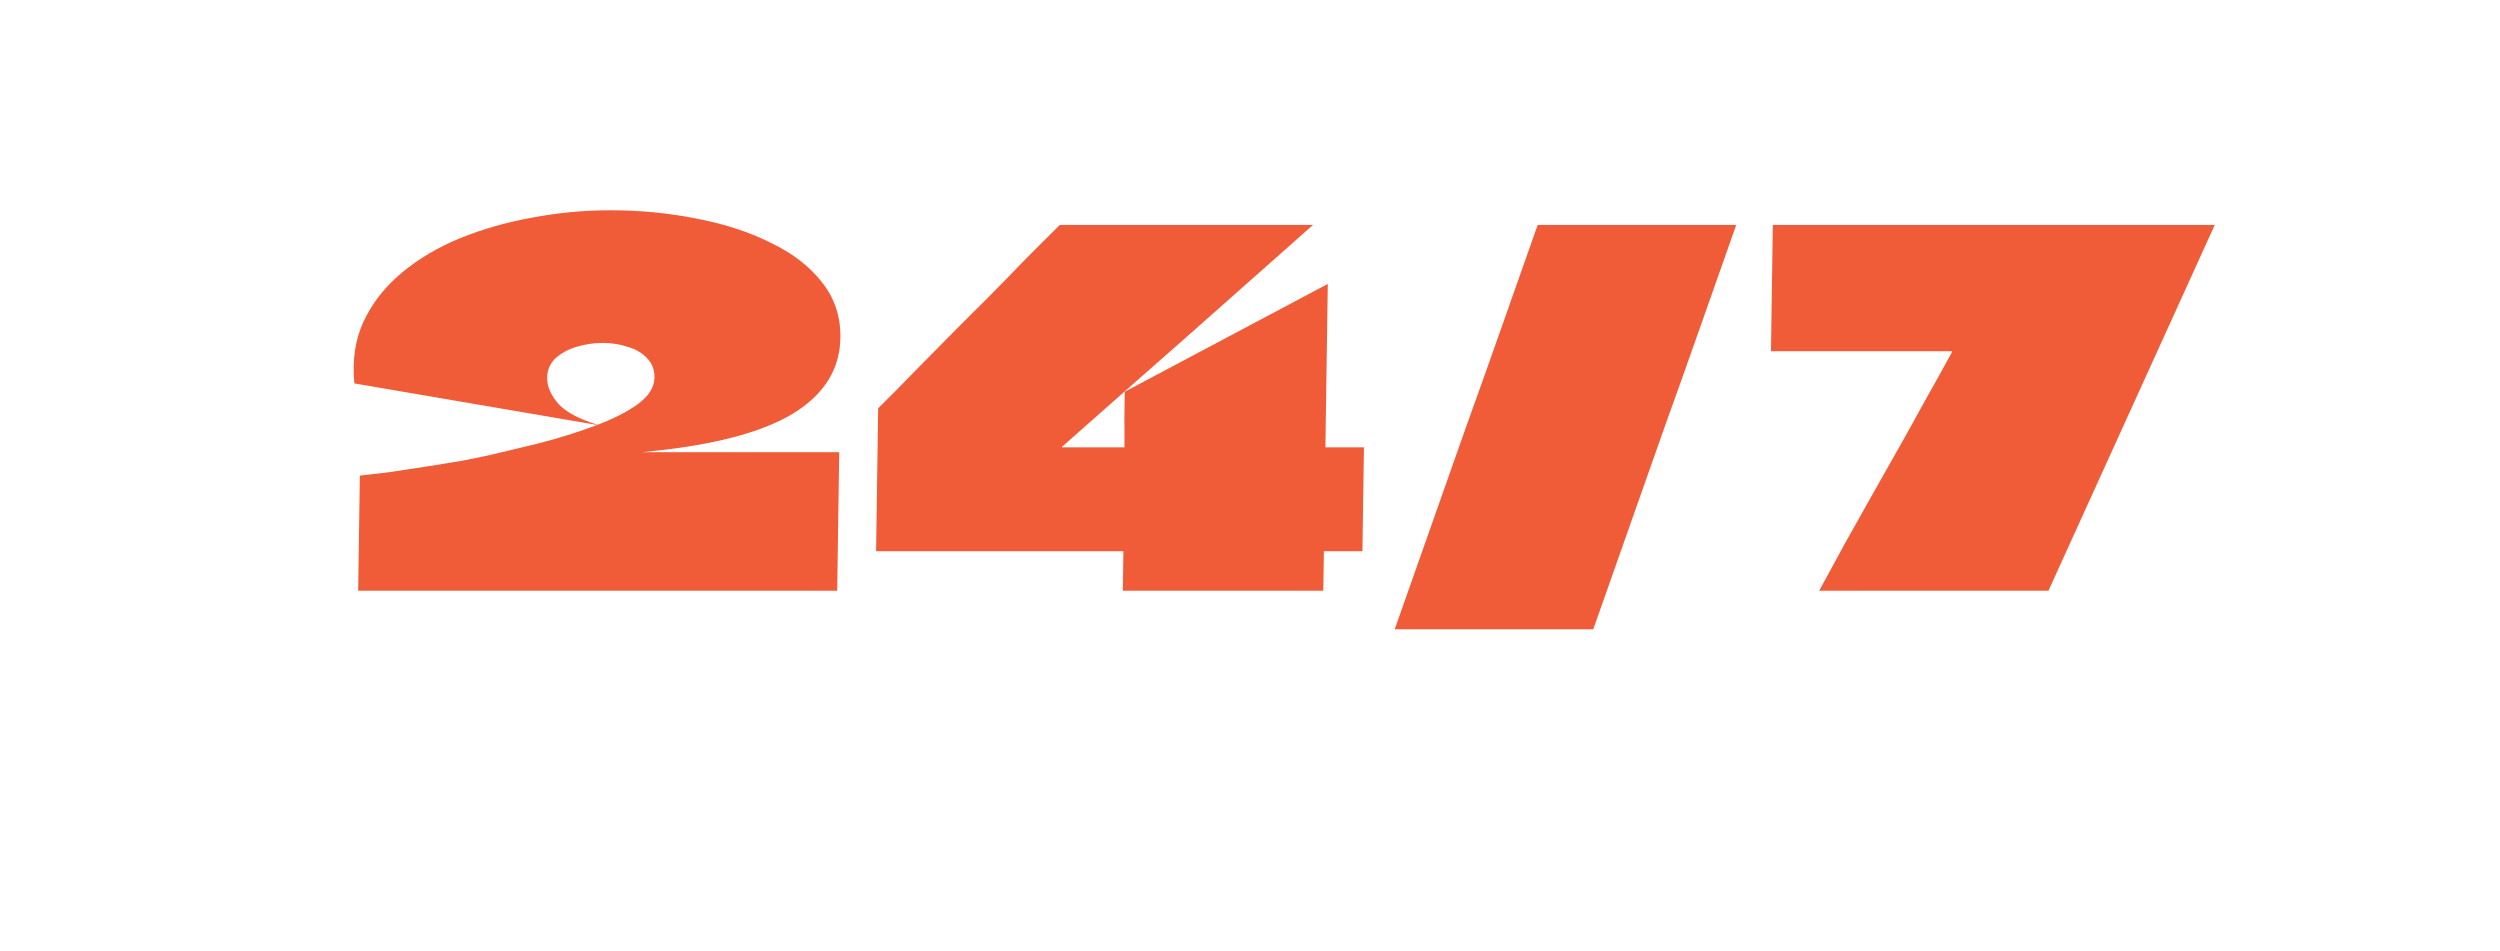 <svg width="205" height="78" viewBox="0 0 205 78" fill="none" xmlns="http://www.w3.org/2000/svg">
<g filter="url(#filter0_d_757_3951)">
<rect width="195.383" height="68.872" rx="15" transform="matrix(1 0 -0.015 1 3.261 0.406)" fill="white"/>
</g>
<path d="M68.816 37.08L68.65 48.439L29.37 48.439L29.508 39C30.203 38.92 31.004 38.827 31.912 38.72C32.821 38.587 33.783 38.44 34.799 38.28C35.841 38.12 36.91 37.947 38.006 37.76C39.103 37.547 40.186 37.32 41.256 37.08C44.323 37.08 47.389 37.08 50.456 37.08C53.523 37.08 56.576 37.08 59.616 37.08C62.683 37.08 65.749 37.08 68.816 37.08ZM39.45 37.48C40.949 37.133 42.514 36.76 44.147 36.36C45.806 35.934 47.346 35.454 48.768 34.92C50.215 34.387 51.384 33.8 52.273 33.161C53.19 32.494 53.654 31.761 53.666 30.961C53.675 30.321 53.469 29.788 53.049 29.361C52.655 28.934 52.126 28.628 51.462 28.441C50.825 28.228 50.147 28.121 49.427 28.121C48.68 28.121 47.959 28.228 47.262 28.441C46.566 28.654 45.988 28.974 45.528 29.401C45.095 29.828 44.874 30.348 44.865 30.961C44.855 31.681 45.164 32.401 45.794 33.121C46.424 33.814 47.549 34.401 49.168 34.88L29.058 31.441C28.873 29.548 29.124 27.855 29.813 26.361C30.528 24.841 31.574 23.508 32.951 22.362C34.328 21.215 35.928 20.269 37.752 19.522C39.603 18.776 41.572 18.215 43.657 17.842C45.77 17.442 47.906 17.242 50.066 17.242C52.492 17.242 54.836 17.469 57.096 17.922C59.356 18.349 61.373 19.002 63.147 19.882C64.948 20.735 66.359 21.815 67.38 23.122C68.428 24.428 68.939 25.948 68.913 27.681C68.879 30.001 67.838 31.907 65.79 33.401C63.768 34.894 60.592 35.974 56.263 36.64C51.933 37.307 46.329 37.587 39.45 37.48ZM111.843 36.68L111.719 45.199L108.599 45.199C108.572 45.199 108.559 45.199 108.559 45.199C108.559 45.199 108.559 45.213 108.558 45.239L108.511 48.439L92.072 48.439L92.118 45.239C92.119 45.213 92.119 45.199 92.119 45.199C92.119 45.199 92.105 45.199 92.079 45.199L71.839 45.199L72.01 33.481C73.011 32.494 73.999 31.494 74.974 30.481C75.975 29.468 76.963 28.468 77.938 27.481C78.939 26.468 79.94 25.468 80.941 24.482C81.943 23.468 82.931 22.455 83.906 21.442C84.907 20.429 85.909 19.429 86.91 18.442L107.67 18.442C104.238 21.482 100.807 24.521 97.376 27.561C93.946 30.574 90.515 33.601 87.084 36.64C87.084 36.64 87.084 36.654 87.083 36.68C87.11 36.68 87.123 36.68 87.123 36.68L92.163 36.68C92.19 36.68 92.203 36.68 92.203 36.68C92.203 36.68 92.203 36.667 92.204 36.64C92.215 35.867 92.213 35.107 92.197 34.361C92.208 33.614 92.219 32.867 92.23 32.121L108.879 23.282C108.845 25.575 108.813 27.801 108.781 29.961C108.75 32.121 108.717 34.347 108.684 36.64C108.683 36.667 108.683 36.68 108.683 36.68C108.683 36.68 108.697 36.68 108.723 36.68L111.843 36.68ZM142.371 18.442C141.397 21.189 140.424 23.948 139.45 26.721C138.476 29.494 137.489 32.267 136.488 35.04C135.515 37.787 134.541 40.547 133.567 43.319C132.594 46.066 131.62 48.826 130.647 51.599L114.367 51.599C115.34 48.826 116.314 46.066 117.287 43.319C118.261 40.547 119.235 37.787 120.208 35.04C121.209 32.267 122.196 29.494 123.17 26.721C124.144 23.948 125.117 21.189 126.091 18.442L142.371 18.442ZM145.371 18.442L181.611 18.442C179.352 23.428 177.079 28.428 174.792 33.441C172.533 38.427 170.26 43.426 167.973 48.439L149.173 48.439C149.885 47.132 150.598 45.826 151.31 44.519C152.049 43.213 152.775 41.92 153.487 40.64C154.226 39.333 154.965 38.027 155.704 36.72C156.443 35.414 157.169 34.107 157.881 32.801C158.62 31.494 159.346 30.188 160.059 28.881C160.059 28.854 160.059 28.841 160.059 28.841C160.06 28.814 160.06 28.801 160.06 28.801C160.06 28.801 160.046 28.801 160.02 28.801C160.02 28.801 160.006 28.801 159.98 28.801L145.22 28.801L145.371 18.442Z" fill="#F05B38"/>
<defs>
<filter id="filter0_d_757_3951" x="0.472" y="0.406" width="203.954" height="76.864" filterUnits="userSpaceOnUse" color-interpolation-filters="sRGB">
<feFlood flood-opacity="0" result="BackgroundImageFix"/>
<feColorMatrix in="SourceAlpha" type="matrix" values="0 0 0 0 0 0 0 0 0 0 0 0 0 0 0 0 0 0 127 0" result="hardAlpha"/>
<feOffset dx="2" dy="4"/>
<feGaussianBlur stdDeviation="2"/>
<feComposite in2="hardAlpha" operator="out"/>
<feColorMatrix type="matrix" values="0 0 0 0 0 0 0 0 0 0 0 0 0 0 0 0 0 0 0.25 0"/>
<feBlend mode="normal" in2="BackgroundImageFix" result="effect1_dropShadow_757_3951"/>
<feBlend mode="normal" in="SourceGraphic" in2="effect1_dropShadow_757_3951" result="shape"/>
</filter>
</defs>
</svg>
